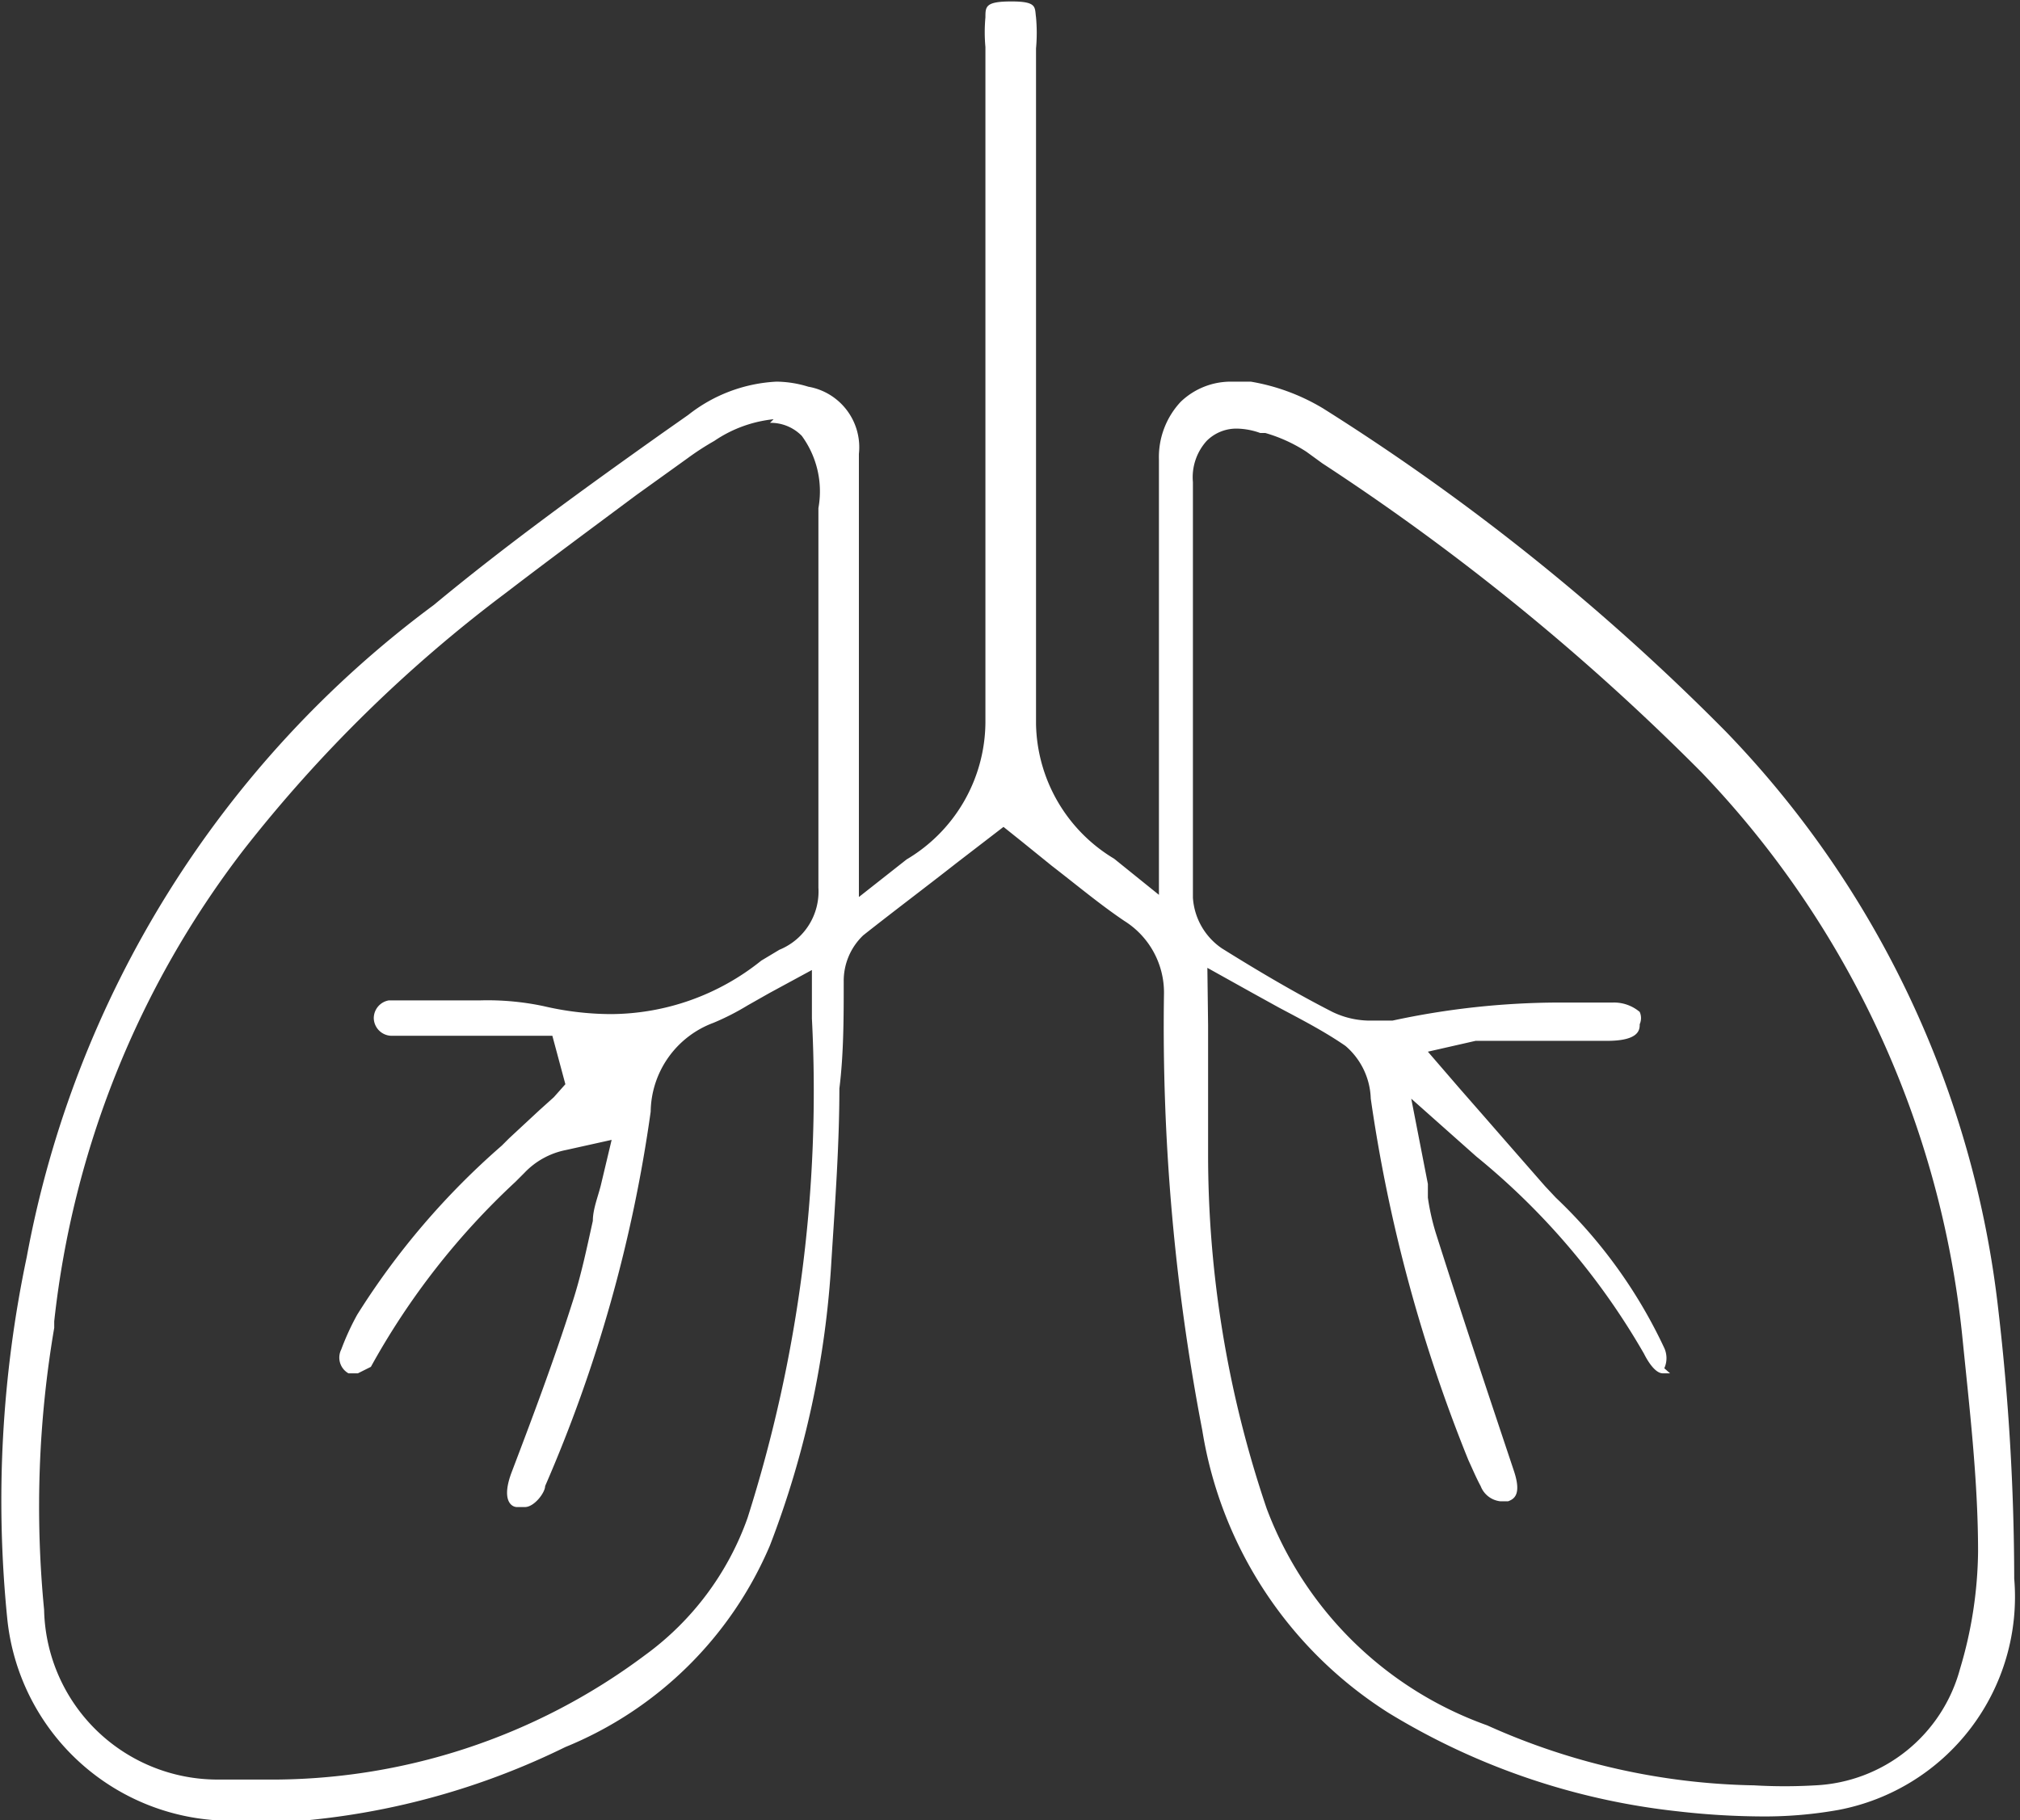 <svg xmlns="http://www.w3.org/2000/svg" viewBox="0 0 27.94 25.18"><rect x="0" y="0" width="27.94" height="25.18" fill="#333333" stroke="none"/><title>tab7</title><g id="Layer_2" data-name="Layer 2"><g id="Layer_1-2" data-name="Layer 1"><path d="M10.7,5.8a1.78,1.78,0,0,0-.82.3,3.75,3.75,0,0,0-.37.24l-.71.51C8.21,7.29,7.6,7.74,7,8.2a19.33,19.33,0,0,0-3.64,3.57A13,13,0,0,0,.75,18.28v.09a14.73,14.73,0,0,0-.14,3.9A2.4,2.4,0,0,0,3,24.62l.67,0A8.62,8.62,0,0,0,8.92,22.9,4,4,0,0,0,10.34,21a19.49,19.49,0,0,0,.89-6.91v-.67l-.59.32-.3.17a3.47,3.47,0,0,1-.47.24A1.33,1.33,0,0,0,9,15.38a19.87,19.87,0,0,1-1.46,5.18c0,.09-.15.29-.28.29l-.11,0c-.08,0-.22-.1-.07-.49.27-.71.58-1.53.84-2.35.12-.37.2-.76.28-1.12,0-.16.07-.33.11-.49l.15-.63-.63.14a1.08,1.08,0,0,0-.58.32l-.12.12a10.22,10.22,0,0,0-2,2.56L4.95,19l-.13,0a.25.25,0,0,1-.1-.33,3.56,3.56,0,0,1,.22-.48,10.47,10.47,0,0,1,2-2.34l.1-.1.42-.39.2-.18L7.82,15l-.18-.67H5.43a.25.25,0,0,1-.26-.24.25.25,0,0,1,.21-.25l.56,0,.71,0a3.74,3.74,0,0,1,.87.08,4.14,4.14,0,0,0,.93.11,3.34,3.34,0,0,0,2.08-.74l.25-.15a.87.87,0,0,0,.54-.86c0-1,0-2,0-3q0-1.12,0-2.25a1.3,1.3,0,0,0-.23-1,.6.6,0,0,0-.44-.18m6.06,8.34c0,.2,0,.4,0,.59,0,.41,0,.79,0,1.17a15.23,15.23,0,0,0,.81,4.92,5.08,5.08,0,0,0,3.05,3,9.36,9.36,0,0,0,3.69.83,7.28,7.28,0,0,0,.85,0,2.18,2.18,0,0,0,2-1.61,5.83,5.83,0,0,0,.25-1.62c0-1-.12-2-.22-3a13.22,13.22,0,0,0-3.6-7.78,32.26,32.26,0,0,0-5.25-4.28l-.22-.16a2.11,2.11,0,0,0-.57-.26l-.07,0a1,1,0,0,0-.31-.06.58.58,0,0,0-.43.17.75.75,0,0,0-.19.57q0,1.24,0,2.48c0,1.07,0,2.18,0,3.27a.92.92,0,0,0,.4.7c.56.35,1.06.64,1.53.88a1.2,1.2,0,0,0,.54.12l.29,0a11,11,0,0,1,2.29-.25l.76,0a.55.55,0,0,1,.37.13.21.21,0,0,1,0,.17c0,.07,0,.23-.45.23l-1.58,0-.24,0-.66.15.44.51.35.4c.27.31.55.63.83.95l.15.16a6.88,6.88,0,0,1,1.5,2.08.34.34,0,0,1,0,.28L23.1,19H23c-.1,0-.2-.15-.26-.27A9.82,9.82,0,0,0,20.42,16l-.9-.8.23,1.18,0,.19a3.23,3.23,0,0,0,.11.49c.41,1.29.76,2.33,1.08,3.29.11.33,0,.39-.08.42l-.11,0a.33.33,0,0,1-.27-.21c-.06-.11-.11-.23-.17-.36a21.43,21.43,0,0,1-1.35-5,1,1,0,0,0-.35-.73c-.29-.2-.6-.36-.92-.53l-.38-.21-.61-.34Zm-13.5,11A3.11,3.11,0,0,1,.1,22.39a16.34,16.34,0,0,1,.27-5A14.5,14.5,0,0,1,6,8.37C7,7.54,8.08,6.76,9.15,6l.37-.26a2.14,2.14,0,0,1,1.22-.46,1.53,1.53,0,0,1,.44.07.85.85,0,0,1,.7.93v6.13l.66-.52A2.22,2.22,0,0,0,13.63,10c0-2.34,0-4.72,0-7q0-1.17,0-2.35v0a2.23,2.23,0,0,1,0-.41c0-.15,0-.22.36-.22s.32.08.34.22a2.37,2.37,0,0,1,0,.43c0,.78,0,1.57,0,2.35,0,2.31,0,4.69,0,7a2.22,2.22,0,0,0,1.08,1.86l.62.5,0-.79v-.42q0-1.07,0-2.14,0-1.34,0-2.67a1.12,1.12,0,0,1,.3-.8,1,1,0,0,1,.7-.28l.27,0a2.86,2.86,0,0,1,1,.37,31.15,31.15,0,0,1,5.57,4.47,13.71,13.71,0,0,1,3.77,8,32.52,32.52,0,0,1,.22,3.72,3,3,0,0,1-2.43,3.2,5.8,5.8,0,0,1-1.09.09,10.46,10.46,0,0,1-1.13-.07,9.67,9.67,0,0,1-4-1.36,5.69,5.69,0,0,1-2.58-3.91,29.53,29.53,0,0,1-.53-6.05v0a1.17,1.17,0,0,0-.55-1c-.34-.23-.65-.49-1-.76l-.42-.34-.25-.2-.65.5c-.42.33-.86.66-1.29,1a.87.87,0,0,0-.27.64c0,.49,0,1-.06,1.48,0,.78-.06,1.59-.11,2.38a13,13,0,0,1-.85,3.94,5.21,5.21,0,0,1-2.83,2.79,10.31,10.31,0,0,1-4.56,1.06Z" style="fill:#fff"/></g></g></svg>